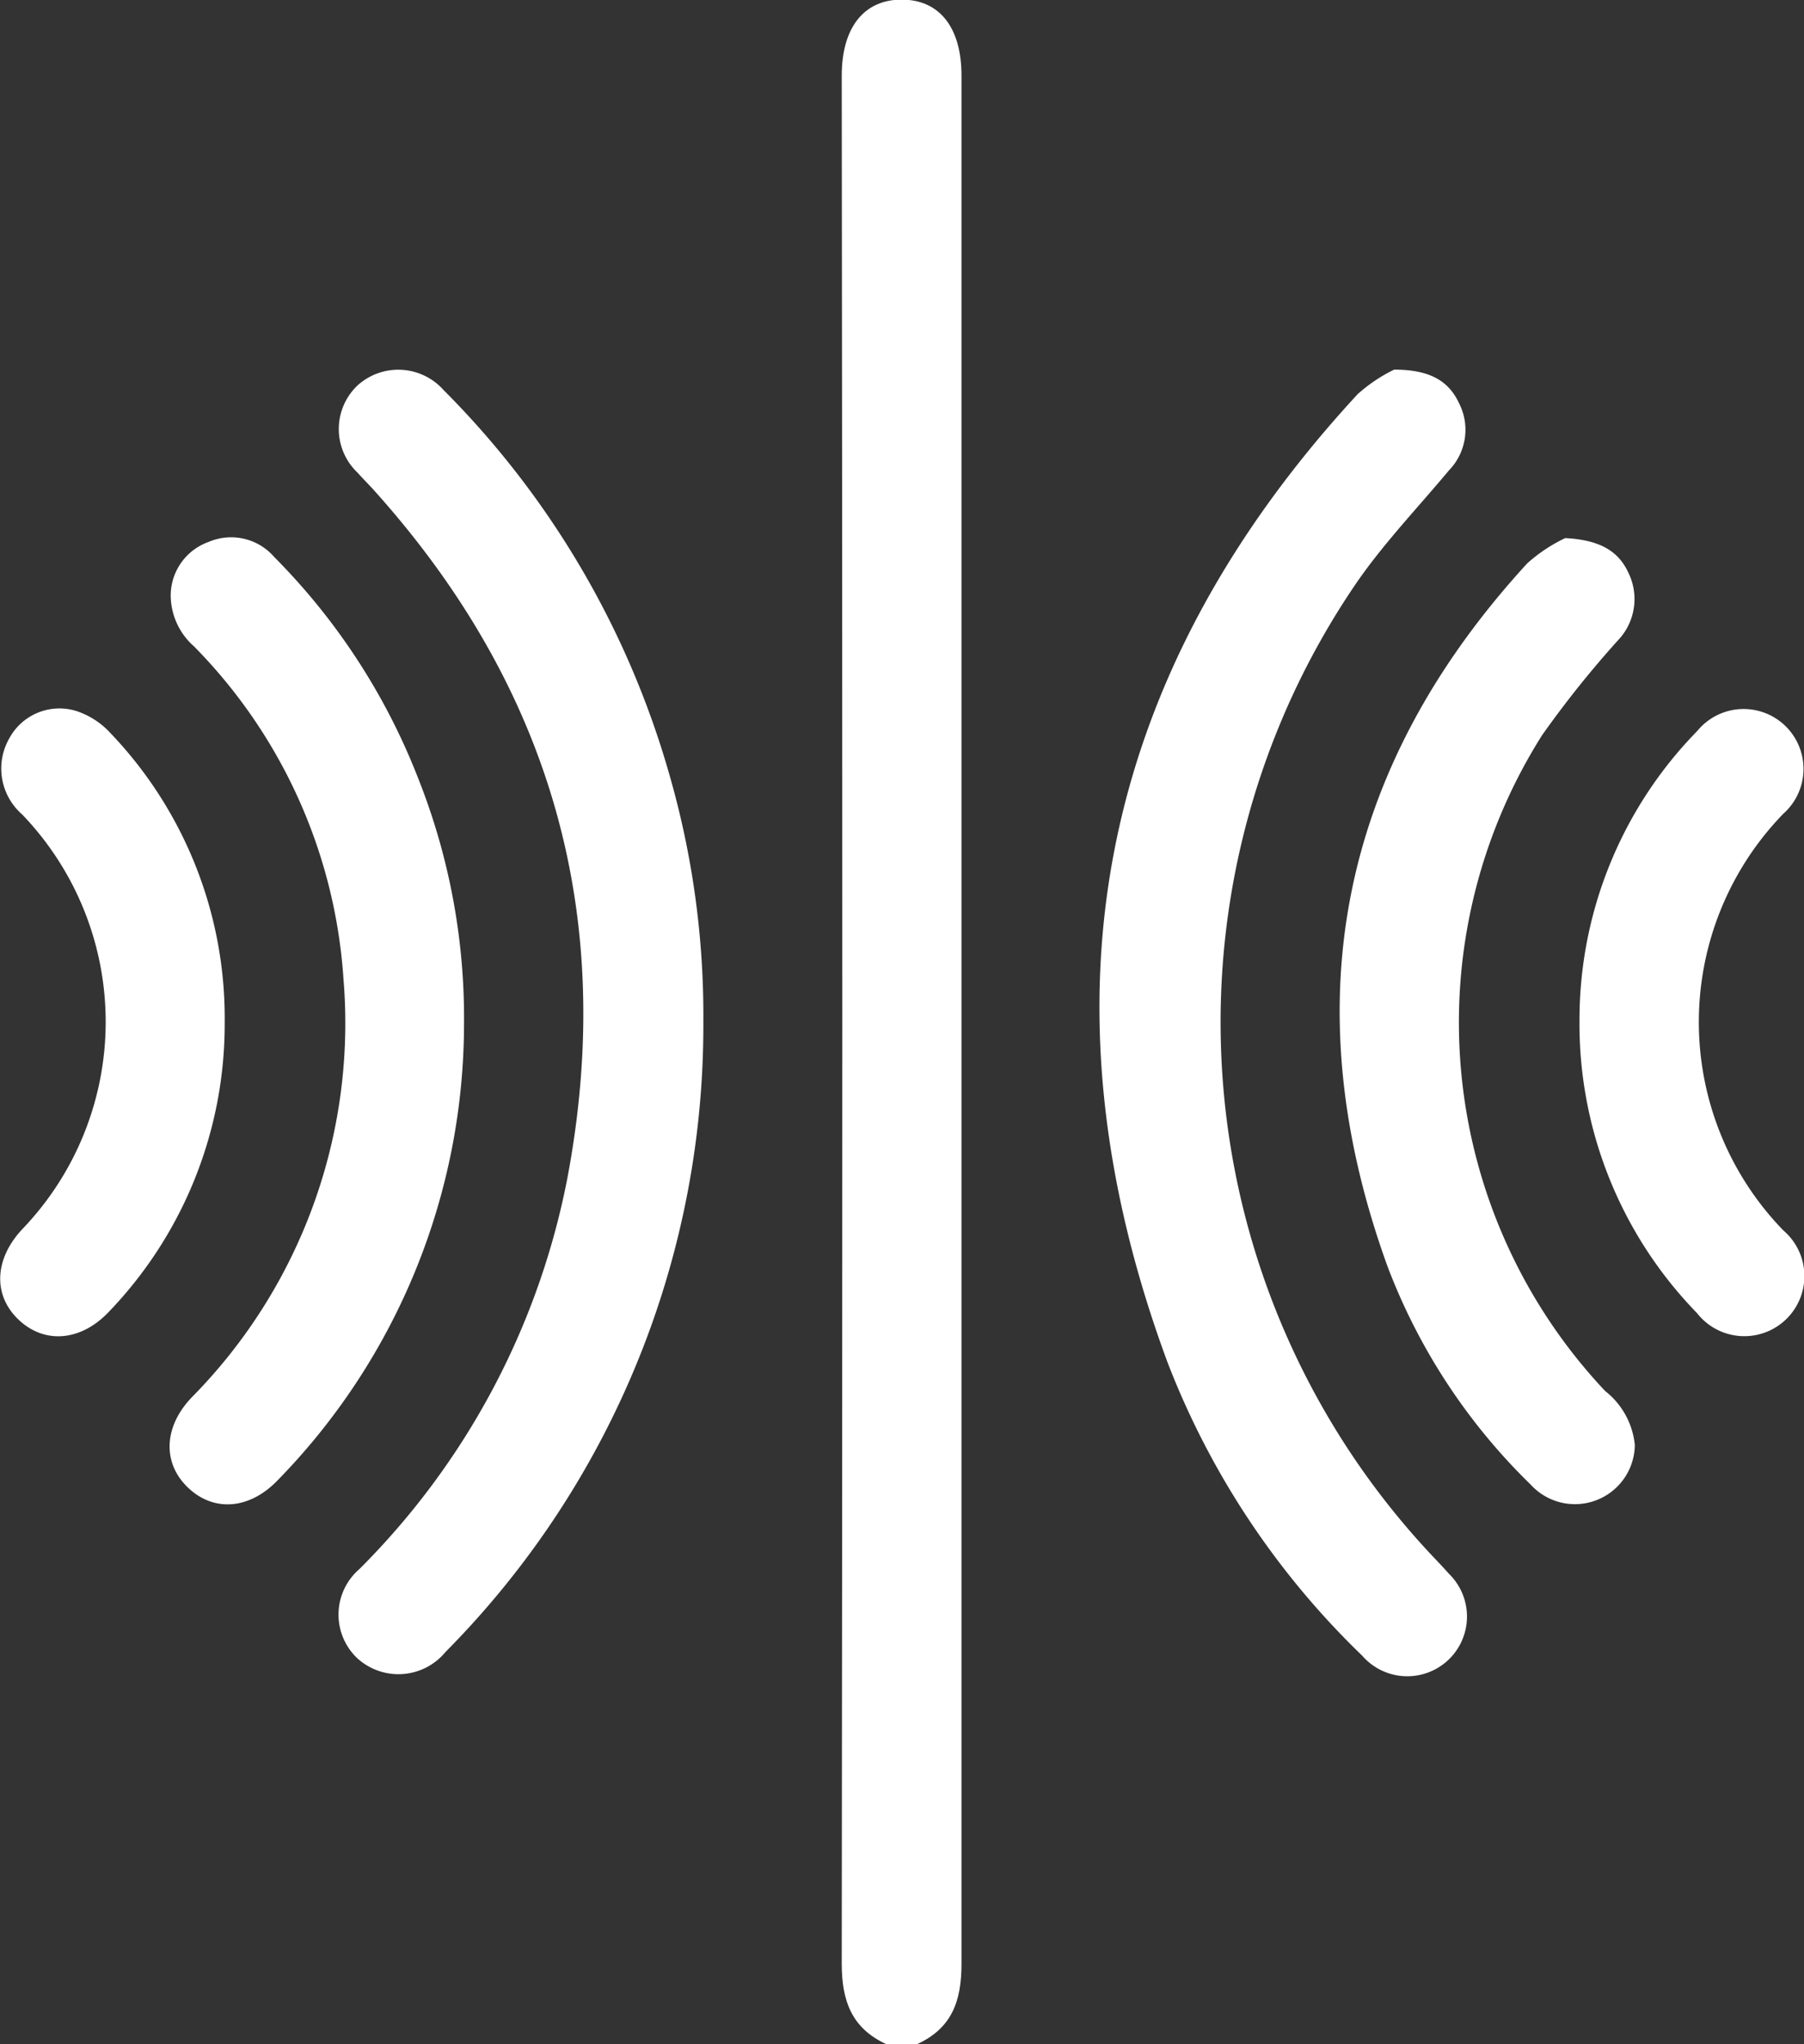<svg xmlns="http://www.w3.org/2000/svg" viewBox="0 0 94.9 107.51"><rect x="0" y="0" width="94.9" height="107.51" fill="#333333" stroke="none"/><defs><style>.cls-1{fill:#fff;}</style></defs><g id="Capa_2" data-name="Capa 2"><g id="Capa_6" data-name="Capa 6"><path class="cls-1" d="M46.62,107.51c-1.82-.84-2.34-2.28-2.34-4.23q.06-49.65,0-99.3c0-2.52,1.16-4,3.15-4s3.15,1.46,3.15,4q0,49.65,0,99.3c0,2-.52,3.39-2.33,4.23Z"></path><path class="cls-1" d="M37,53.78a46.78,46.78,0,0,1-13.56,33.1,3.21,3.21,0,0,1-4.66.32,3.16,3.16,0,0,1,.12-4.67A39.69,39.69,0,0,0,29.84,62q3.89-20.52-10.1-36.14c-.3-.34-.63-.66-.93-1a3.16,3.16,0,0,1,0-4.59,3.19,3.19,0,0,1,4.52.24A46.72,46.72,0,0,1,35.21,40.73,45.7,45.7,0,0,1,37,53.78Z"></path><path class="cls-1" d="M73.34,19.44c1.87,0,2.87.59,3.42,1.78a3.06,3.06,0,0,1-.53,3.51c-1.61,1.93-3.36,3.76-4.8,5.82A40.93,40.93,0,0,0,75.3,81.78c.31.33.63.66.93,1a3.14,3.14,0,1,1-4.57,4.3A42.79,42.79,0,0,1,61.41,71.63c-7-18.94-3.74-36,10-50.89A8.28,8.28,0,0,1,73.34,19.44Z"></path><path class="cls-1" d="M24.41,53.84a34.37,34.37,0,0,1-9.79,24c-1.48,1.55-3.36,1.7-4.72.41s-1.3-3.19.17-4.74a28,28,0,0,0,8-22,27.49,27.49,0,0,0-7.86-17.51,3.6,3.6,0,0,1-1.23-2.68,3,3,0,0,1,2-2.82,3,3,0,0,1,3.45.8A33.94,33.94,0,0,1,22,40.94,34.11,34.11,0,0,1,24.41,53.84Z"></path><path class="cls-1" d="M82.34,28.3c1.8.1,2.8.66,3.34,1.86a3.14,3.14,0,0,1-.56,3.51,54,54,0,0,0-4,5,28.27,28.27,0,0,0,3.32,34.49A4.11,4.11,0,0,1,86,76a3.15,3.15,0,0,1-5.48,2.08A31.67,31.67,0,0,1,73,66.63c-5-13.78-2.59-26.17,7.34-37A8.34,8.34,0,0,1,82.34,28.3Z"></path><path class="cls-1" d="M11.82,53.77A21.83,21.83,0,0,1,5.72,69c-1.47,1.55-3.38,1.7-4.74.41s-1.28-3.18.18-4.75a15.74,15.74,0,0,0,0-21.83,3.2,3.2,0,0,1-.67-4A3,3,0,0,1,4,37.39a4.23,4.23,0,0,1,1.65,1A21.69,21.69,0,0,1,11.82,53.77Z"></path><path class="cls-1" d="M83.09,53.66a21.71,21.71,0,0,1,6.2-15.22,3.15,3.15,0,1,1,4.52,4.36,15.73,15.73,0,0,0,0,21.91,3.16,3.16,0,1,1-4.54,4.35A21.8,21.8,0,0,1,83.09,53.66Z"></path></g></g></svg>